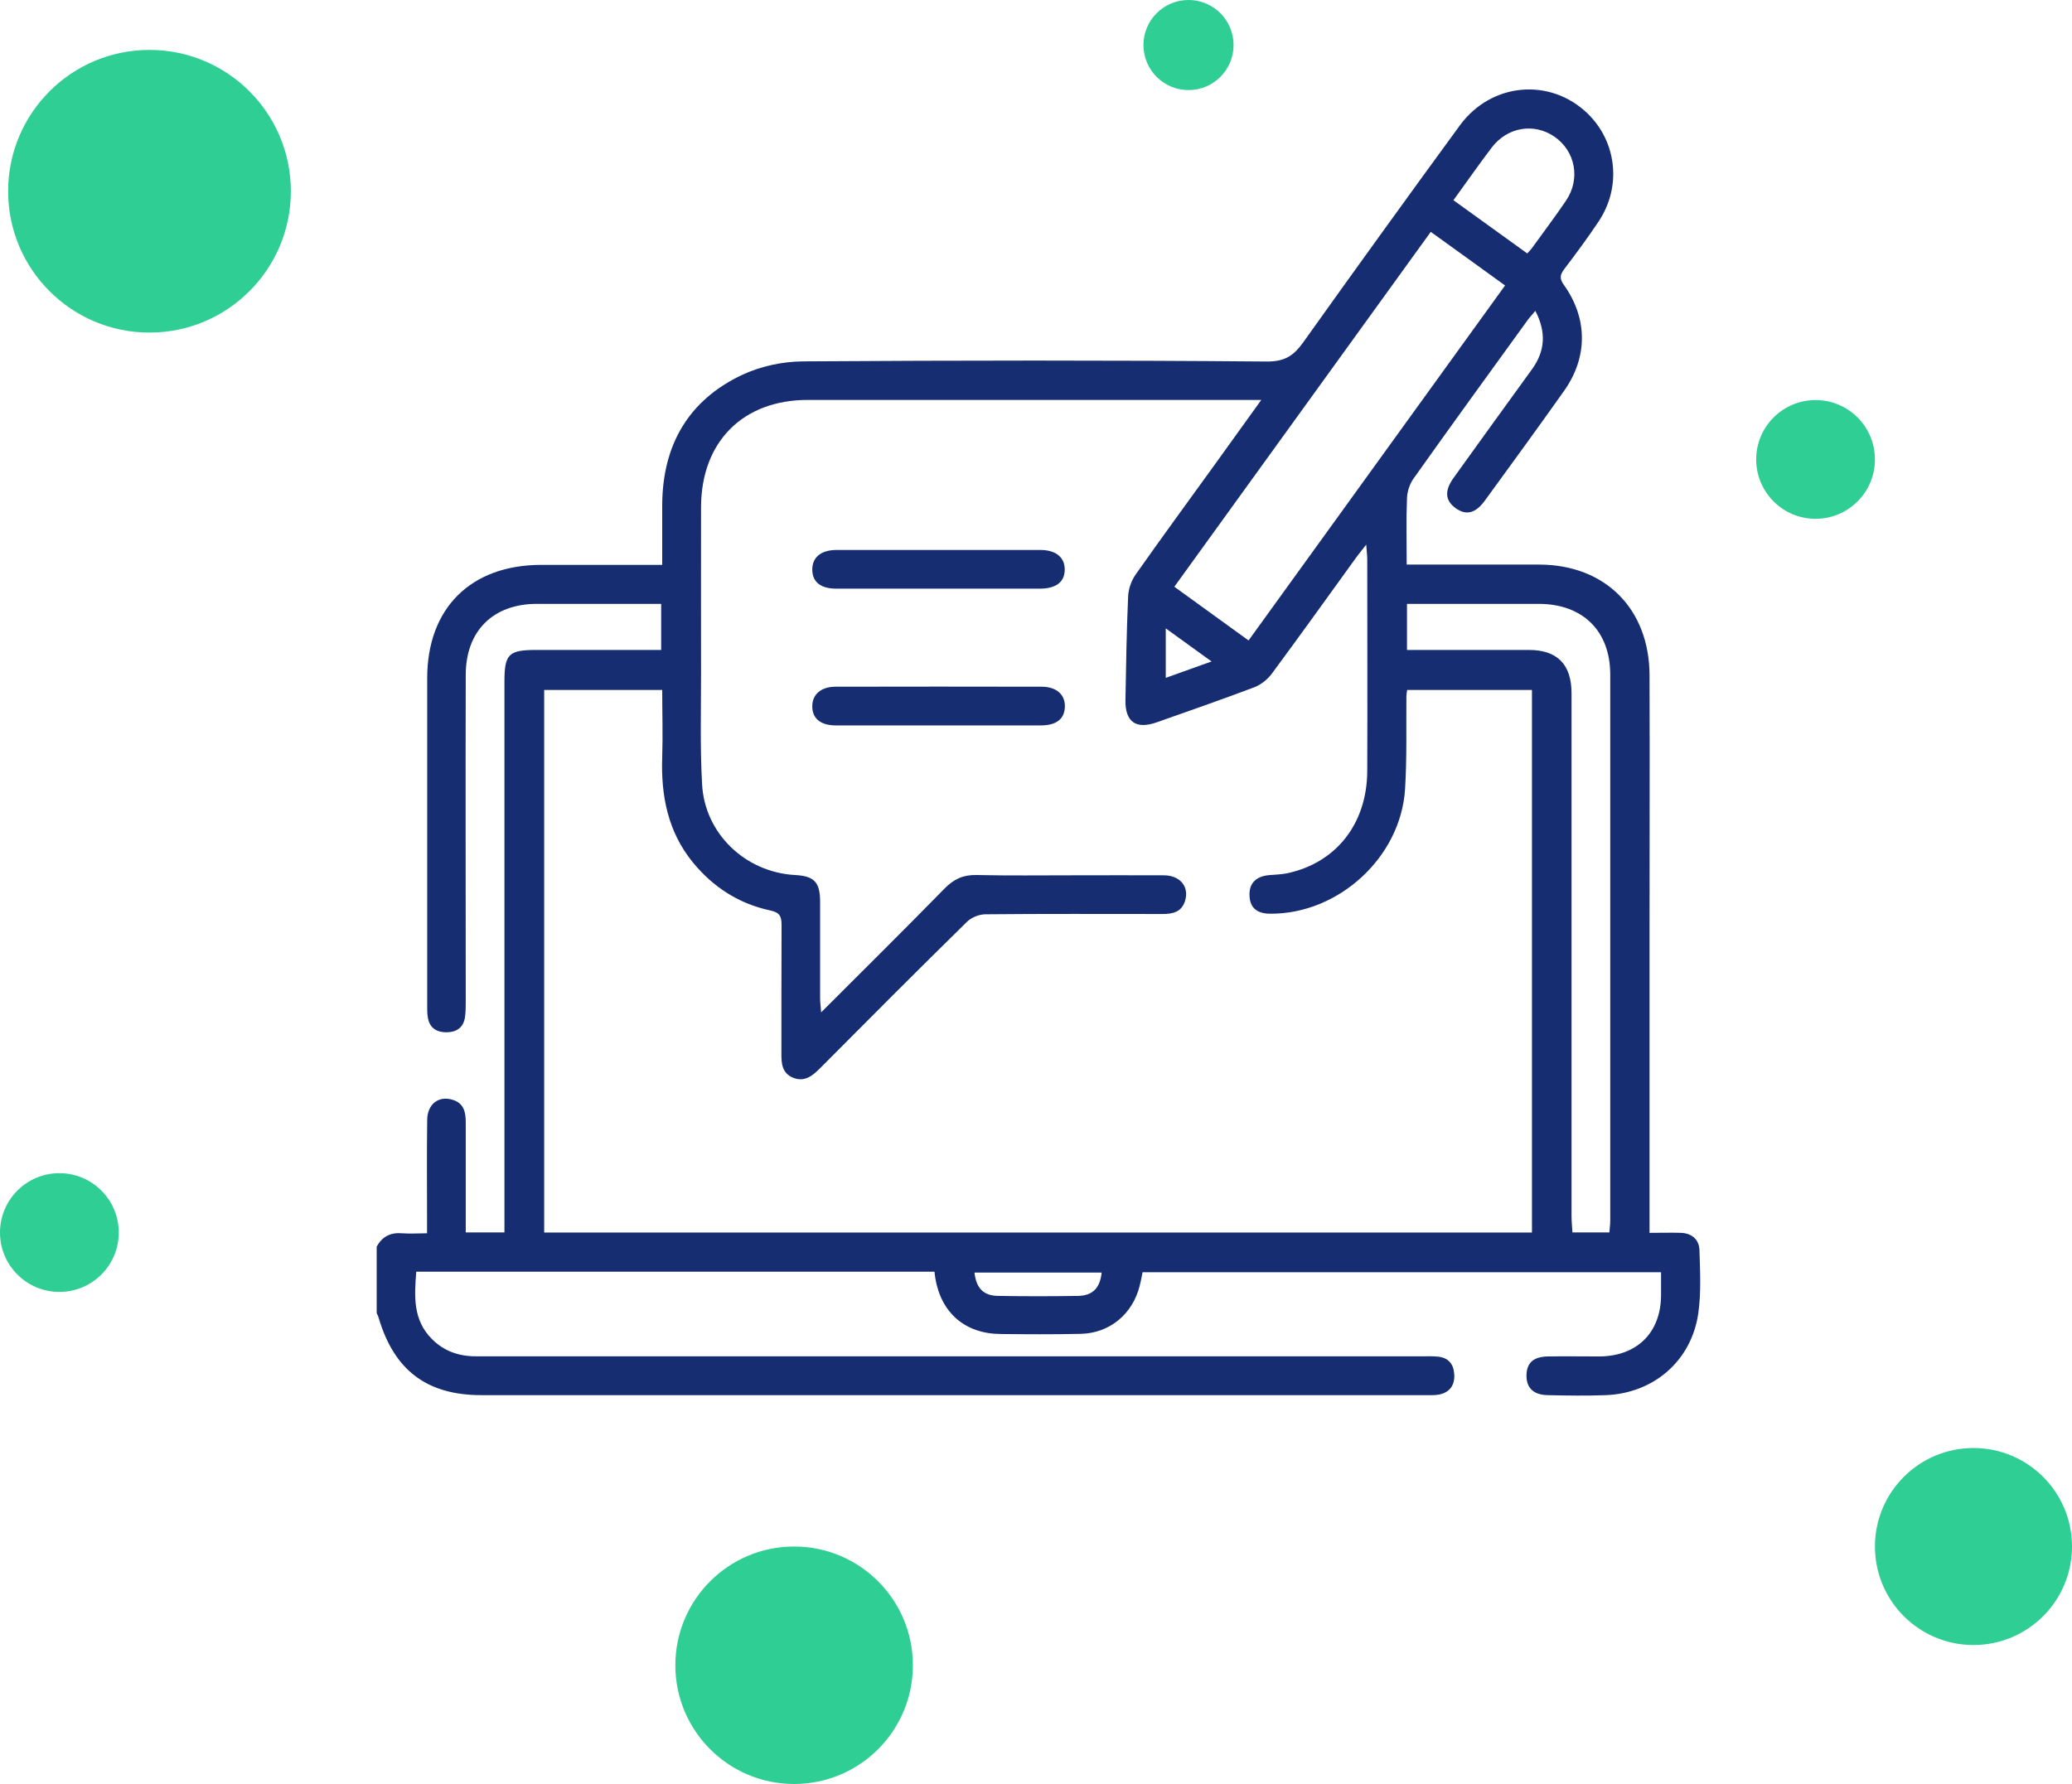 <?xml version="1.0" encoding="UTF-8"?>
<svg id="Calque_2" data-name="Calque 2" xmlns="http://www.w3.org/2000/svg" viewBox="0 0 140.27 120.8">
  <defs>
    <style>
      .cls-1 {
        fill: #172d72;
      }

      .cls-2 {
        fill: #2ece94;
      }
    </style>
  </defs>
  <g id="Calque_1-2" data-name="Calque 1">
    <g>
      <g>
        <path class="cls-1" d="m25.5,84.42c.37-.69.94-.98,1.73-.91.51.04,1.03,0,1.68,0,0-.43,0-.77,0-1.11,0-2.19-.02-4.37.01-6.56.01-1.08.77-1.66,1.72-1.37.76.23.89.83.89,1.52,0,2.16,0,4.31,0,6.47,0,.31,0,.63,0,.99h2.62c0-.42,0-.79,0-1.16,0-12.04,0-24.08,0-36.12,0-1.89.28-2.16,2.18-2.16,2.48,0,4.96,0,7.43,0,.31,0,.63,0,1,0v-3.12h-.89c-2.51,0-5.01,0-7.52,0-2.96,0-4.81,1.82-4.82,4.79-.02,7.37,0,14.75,0,22.12,0,.38,0,.76-.06,1.13-.12.68-.6.97-1.25.97-.66,0-1.13-.29-1.25-.97-.06-.31-.05-.64-.05-.96,0-7.35,0-14.69,0-22.04,0-4.75,2.95-7.67,7.7-7.68,2.39,0,4.78,0,7.17,0h1.04c0-1.43,0-2.76,0-4.09.03-4.01,1.76-7.05,5.4-8.77,1.25-.59,2.74-.91,4.13-.92,10.46-.07,20.93-.08,31.39.01,1.25.01,1.84-.41,2.49-1.32,3.5-4.91,7.03-9.8,10.59-14.67,2.13-2.91,6.12-3.25,8.65-.8,1.97,1.91,2.31,4.94.76,7.28-.74,1.12-1.54,2.19-2.35,3.26-.29.39-.32.64-.02,1.06,1.62,2.27,1.63,4.89.02,7.17-1.77,2.5-3.57,4.97-5.37,7.44-.63.87-1.28,1.02-1.99.5-.7-.52-.75-1.17-.12-2.05,1.77-2.46,3.54-4.92,5.32-7.37.88-1.23.95-2.5.21-3.93-.22.27-.4.45-.54.65-2.58,3.56-5.16,7.12-7.71,10.71-.26.37-.43.89-.44,1.35-.06,1.45-.02,2.9-.02,4.47.51,0,.94,0,1.37,0,2.54,0,5.07,0,7.61,0,4.45.01,7.44,2.99,7.46,7.48.02,5.92,0,11.83,0,17.75,0,6.3,0,12.59,0,18.89,0,.34,0,.68,0,1.13.78,0,1.44-.02,2.11,0,.75.02,1.25.45,1.27,1.18.04,1.42.12,2.87-.08,4.27-.46,3.21-3.01,5.41-6.25,5.54-1.31.05-2.62.03-3.93,0-.98-.01-1.47-.5-1.45-1.36.02-.83.47-1.24,1.44-1.26,1.17-.02,2.33,0,3.5,0,2.55-.02,4.16-1.62,4.17-4.15,0-.49,0-.99,0-1.55h-35.1c-.06.28-.11.59-.19.89-.47,1.93-2.03,3.24-4.01,3.28-1.81.04-3.61.03-5.42.01-2.39-.02-4.01-1.42-4.41-3.77-.02-.14-.04-.28-.06-.45H28.18c-.13,1.65-.24,3.27,1.07,4.57.83.83,1.85,1.17,3.01,1.16,2.94,0,5.89,0,8.83,0,18.42,0,36.84,0,55.27,0,.32,0,.64-.01.96.02.73.06,1.09.5,1.13,1.21.04.7-.28,1.19-.98,1.35-.31.07-.64.05-.96.05-21.31,0-42.62,0-63.92,0-3.69,0-5.91-1.68-6.96-5.25-.03-.11-.09-.21-.13-.31,0-1.52,0-3.03,0-4.55Zm59.89-57.34h-1.07c-9.88,0-19.76,0-29.64,0-4.38,0-7.2,2.83-7.22,7.23-.01,3.76,0,7.52,0,11.28,0,2.51-.07,5.02.07,7.52.18,3.34,2.93,5.95,6.28,6.14,1.31.07,1.7.47,1.71,1.79,0,2.19,0,4.37,0,6.56,0,.26.04.52.07.95,2.89-2.89,5.65-5.62,8.36-8.39.62-.63,1.26-.93,2.15-.91,2.21.05,4.43.02,6.65.02,2.01,0,4.02-.01,6.03,0,1.12,0,1.75.78,1.44,1.75-.24.75-.84.87-1.53.87-3.99,0-7.99-.02-11.98.02-.43,0-.97.22-1.27.53-3.35,3.29-6.66,6.61-9.97,9.94-.51.51-1.04.89-1.77.6-.76-.3-.81-.98-.8-1.68,0-2.89,0-5.77.01-8.66,0-.58-.11-.85-.76-.99-2.12-.45-3.86-1.57-5.24-3.25-1.7-2.08-2.17-4.52-2.08-7.13.05-1.51,0-3.02,0-4.55h-7.99v36.74h66.87v-36.74h-8.45c-.02.18-.05.3-.05.41-.02,2.1.04,4.2-.09,6.29-.28,4.62-4.5,8.48-9.12,8.45-.9,0-1.37-.4-1.41-1.19-.05-.83.4-1.33,1.3-1.42.4-.04.82-.04,1.21-.12,3.33-.69,5.44-3.34,5.46-6.92.02-4.78,0-9.56,0-14.34,0-.27-.04-.54-.07-1-.3.39-.48.6-.65.83-1.91,2.64-3.81,5.3-5.75,7.92-.29.39-.75.75-1.21.92-2.18.82-4.38,1.59-6.57,2.36-1.41.5-2.15-.03-2.12-1.52.04-2.33.08-4.66.18-6.99.02-.51.22-1.09.52-1.51,1.76-2.5,3.57-4.97,5.36-7.45,1-1.39,2-2.78,3.13-4.35Zm-.86,16.28c5.8-8.03,11.57-16.01,17.36-24.03-1.72-1.24-3.34-2.42-5.03-3.63-5.8,8.03-11.56,16-17.36,24.03,1.68,1.22,3.33,2.41,5.03,3.64Zm24.42,40.1c.02-.29.06-.55.06-.8,0-12.33,0-24.65,0-36.98,0-2.96-1.86-4.78-4.82-4.79-2.68,0-5.36,0-8.04,0h-.9v3.12h.99c2.42,0,4.84,0,7.26,0q2.89,0,2.89,2.94c0,11.8,0,23.6,0,35.4,0,.36.04.73.06,1.1h2.49Zm-10.55-69.9c1.7,1.23,3.34,2.41,4.99,3.6.14-.15.22-.23.29-.32.78-1.08,1.59-2.15,2.34-3.26.99-1.47.63-3.34-.78-4.32-1.39-.96-3.2-.66-4.26.74-.86,1.13-1.67,2.3-2.58,3.55Zm-32.43,72.61c.12,1.06.61,1.57,1.61,1.58,1.8.03,3.6.03,5.4,0,1-.02,1.49-.54,1.6-1.58h-8.61Zm12.95-40.27c1.01-.36,1.99-.71,3.1-1.11-1.08-.78-2.02-1.46-3.1-2.24v3.36Z"/>
        <path class="cls-1" d="m63.53,39.86c-2.3,0-4.6,0-6.9,0-1.07,0-1.62-.44-1.64-1.26-.02-.85.58-1.36,1.65-1.36,4.6,0,9.2,0,13.79,0,1.03,0,1.63.48,1.65,1.28.02.86-.55,1.33-1.66,1.34-2.3,0-4.6,0-6.9,0Z"/>
        <path class="cls-1" d="m63.55,49.12c-2.33,0-4.66,0-6.98,0-1.03,0-1.6-.49-1.58-1.32.01-.78.59-1.29,1.55-1.3,4.66-.01,9.31-.01,13.97,0,1.01,0,1.6.53,1.58,1.35-.02.83-.57,1.27-1.63,1.27-2.3,0-4.6,0-6.9,0Z"/>
      </g>
      <g>
        <circle class="cls-2" cx="122.91" cy="31.11" r="4.02"/>
        <circle class="cls-2" cx="4.02" cy="83.46" r="4.02"/>
        <circle class="cls-2" cx="133.6" cy="104.72" r="6.67"/>
        <circle class="cls-2" cx="53.76" cy="112.76" r="8.04"/>
        <circle class="cls-2" cx="80.46" cy="3.05" r="3.05"/>
        <circle class="cls-2" cx="10.12" cy="12.95" r="9.57"/>
      </g>
    </g>
  </g>
</svg>